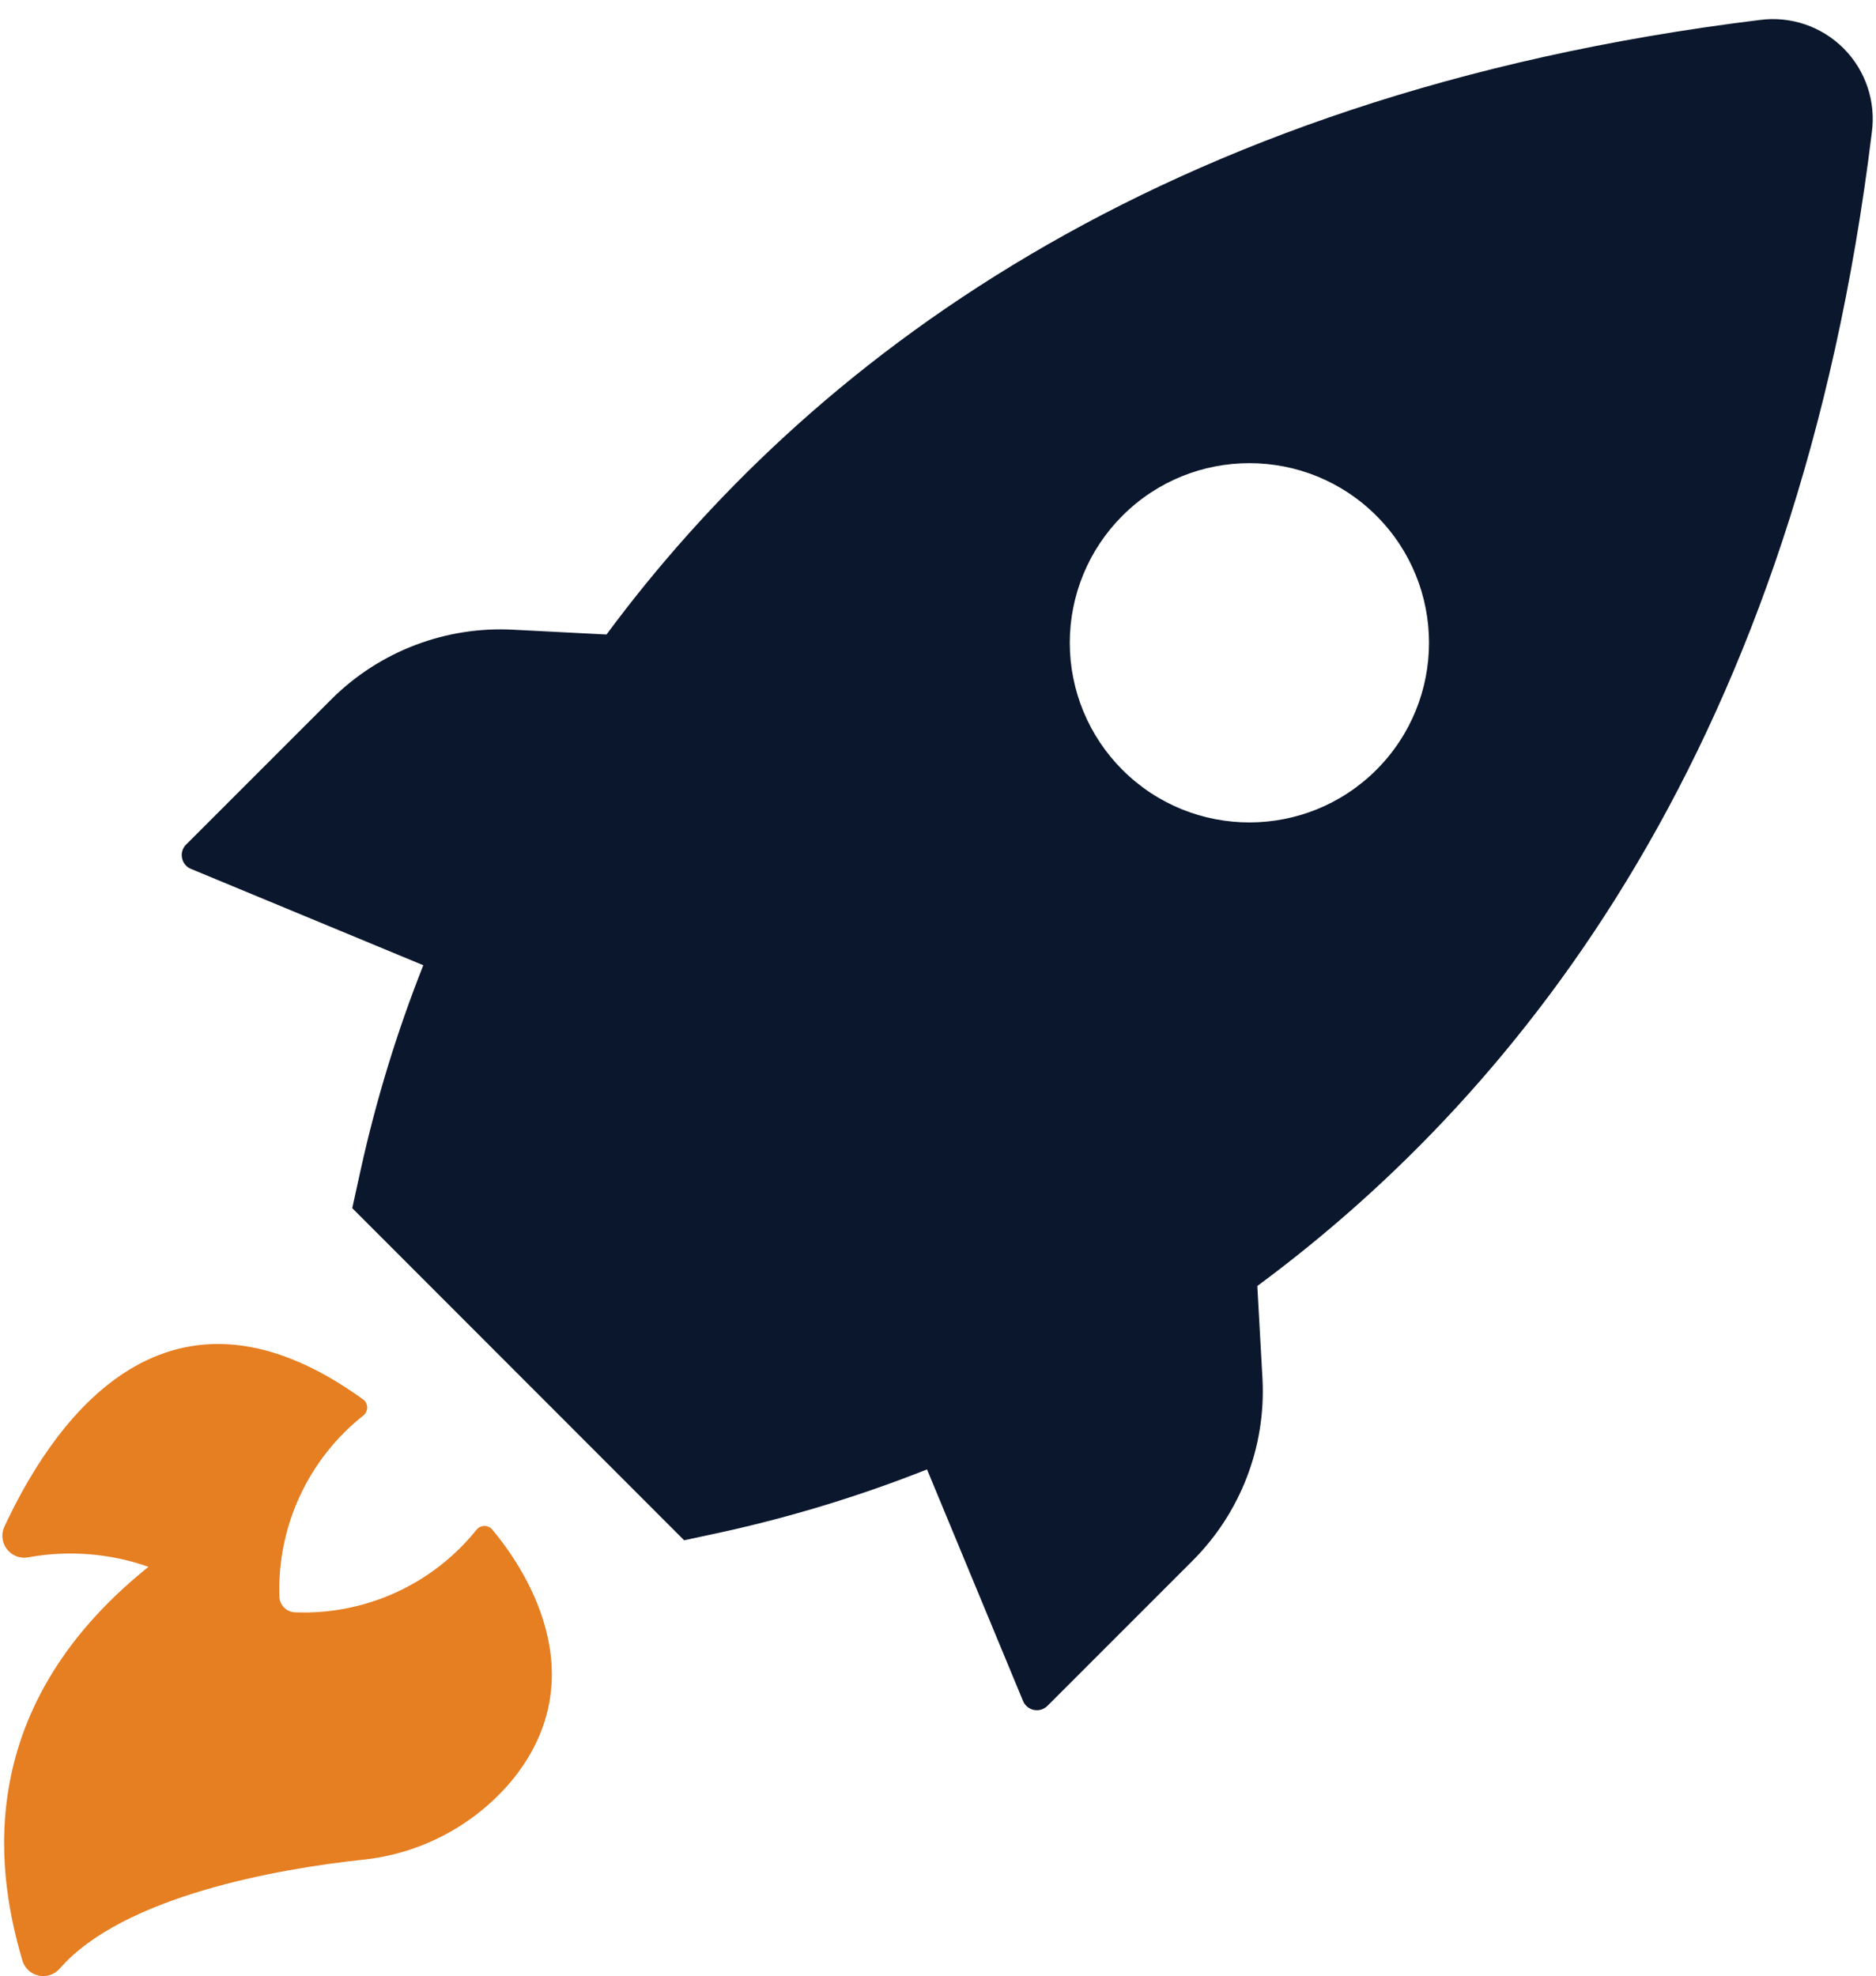<?xml version="1.0" encoding="UTF-8"?>
<svg width="94px" height="99px" viewBox="0 0 94 99" version="1.1" xmlns="http://www.w3.org/2000/svg" xmlns:xlink="http://www.w3.org/1999/xlink">
    <!-- Generator: Sketch 60 (88103) - https://sketch.com -->
    <title>noun_Rocket_780226</title>
    <desc>Created with Sketch.</desc>
    <g id="Page-1" stroke="none" stroke-width="1" fill="none" fill-rule="evenodd">
        <g id="noun_Rocket_780226" fill-rule="nonzero">
            <path d="M9.61,43.55 L21.21,48.36 C19.902,51.662 18.859,55.063 18.09,58.53 L17.65,60.53 L34.28,77.17 L36.28,76.74 C39.747,75.971 43.148,74.928 46.45,73.62 L51.26,85.22 C51.356,85.454 51.563,85.623 51.81,85.672 C52.058,85.72 52.313,85.64 52.49,85.46 L59.76,78.19 C62.159,75.791 63.431,72.489 63.26,69.1 L63,64.43 C76.46,54.49 90.08,37.06 93.79,6.64 C94.003,5.094 93.482,3.537 92.382,2.431 C91.281,1.324 89.727,0.795 88.18,1 C57.77,4.74 40.33,18.37 30.39,31.79 L25.73,31.55 C22.349,31.366 19.048,32.619 16.64,35 L9.37,42.27 C9.165,42.444 9.069,42.715 9.119,42.98 C9.168,43.244 9.356,43.462 9.61,43.55 Z M56.25,25.83 C59.768,22.324 65.461,22.331 68.971,25.845 C72.48,29.359 72.48,35.051 68.971,38.565 C65.461,42.079 59.768,42.086 56.25,38.58 C54.555,36.891 53.603,34.597 53.603,32.205 C53.603,29.813 54.555,27.519 56.25,25.83 Z" id="Shape" fill="#0B172C"></path>
            <path d="M7.44,78.5 C5.515,77.824 3.448,77.659 1.44,78.02 C1.077,78.098 0.7,77.985 0.44,77.72 C0.116,77.397 0.028,76.906 0.22,76.49 C2.35,71.91 8,62.7 18.23,70.14 C18.338,70.237 18.4,70.375 18.4,70.52 C18.4,70.665 18.338,70.803 18.23,70.9 C15.452,73.087 13.882,76.466 14,80 C14.015,80.424 14.356,80.765 14.78,80.78 C18.298,80.921 21.675,79.385 23.88,76.64 C23.977,76.521 24.122,76.453 24.275,76.453 C24.428,76.453 24.573,76.521 24.67,76.64 C26.09,78.33 30,83.85 25.67,89.18 C23.78,91.452 21.071,92.889 18.13,93.18 C13.93,93.63 6.17,95 3,98.62 C2.741,98.927 2.333,99.067 1.94,98.983 C1.547,98.899 1.232,98.606 1.12,98.22 C-7.21644966e-16,94.4 -1.74,85.86 7.44,78.5 Z" id="Shape" fill="#E67E22"></path>
        </g>
    </g>
</svg>
